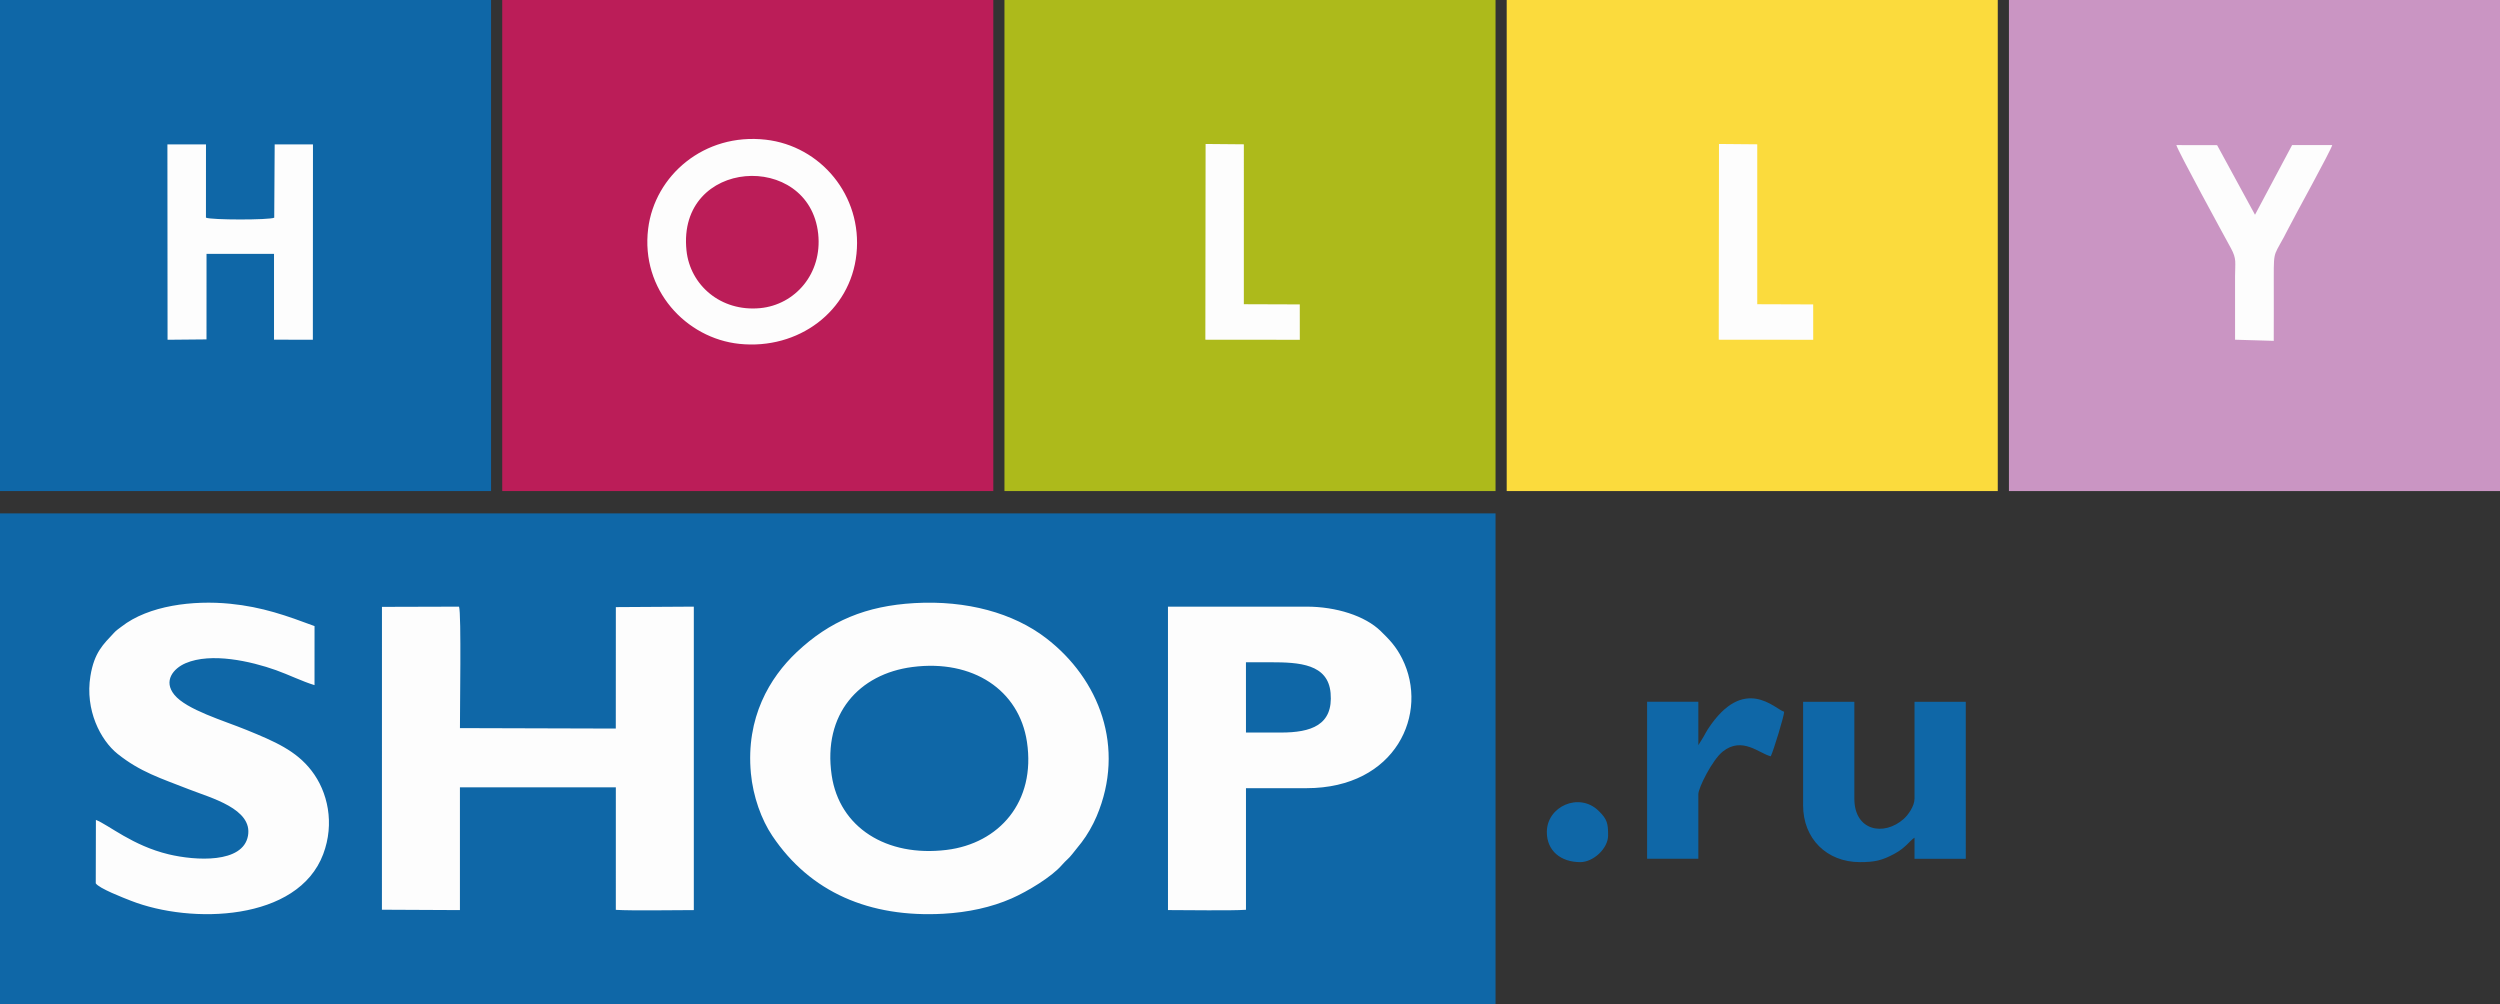 <svg xmlns="http://www.w3.org/2000/svg" width="224" height="90" fill="none" viewBox="0 0 224 90">
    <rect x="0" y="0" width="224" height="90" fill="#333333" stroke="none"/>
    <path fill="#CA95C3" d="M180 0h44v44h-44z"/>
    <path fill="#FDFDFD" fill-rule="evenodd" d="M200.262 30.438l3.466.102c.01-1.923.002-3.807.002-5.69 0-2.635.009-1.785 1.325-4.408.554-1.102 3.806-6.973 3.911-7.442h-3.594l-3.324 6.243-3.394-6.236L195 13c.194.637 4.126 7.838 4.891 9.24.533.975.37 1.27.37 2.511l.001 5.687z" clip-rule="evenodd"/>
    <path fill="#FBDB3D" d="M135 0h44v44h-44z"/>
    <path fill="#ADBA1B" d="M90 0h44v44H90z"/>
    <path fill="#BB1D58" d="M45 0h44v44H45z"/>
    <path fill="#0F67A7" d="M0 0h44v44H0zM0 46h134v44H0z"/>
    <path fill="#FDFDFD" fill-rule="evenodd" d="M154 30.437l8.463.008-.002-3.17-5.012-.017V12.93l-3.428-.03L154 30.436zM108 30.437l8.463.008-.002-3.17-5.012-.017V12.93l-3.428-.03L108 30.436zM61.509 22.443c-.863-8.29 11.006-8.956 11.801-1.492.38 3.573-2.075 6.358-5.198 6.658-3.524.338-6.28-2.058-6.603-5.166zm15.232.3c.54-5.223-3.218-9.67-8.134-10.227-5.516-.624-9.942 3.211-10.532 7.972-.68 5.475 3.395 9.824 8.172 10.323 5.26.548 9.96-2.893 10.494-8.069zM28.041 12.94l-3.43-.002-.04 6.567c-.414.216-5.695.213-6.118-.004l.003-6.564H15l.013 17.506 3.49-.033.002-7.663h6.047v7.688l3.48.005.01-17.5z" clip-rule="evenodd"/>
    <path fill="#0F67A7" fill-rule="evenodd" d="M161.558 72.159c0 2.977 2.111 5.087 5.091 5.087 1.317 0 1.966-.144 3.062-.73 1.045-.559 1.364-1.152 1.83-1.464v1.895h4.592V62.883h-4.592v8.678c0 .675-.593 1.486-.973 1.82-1.788 1.578-4.418 1.06-4.418-1.82v-8.678h-4.592v9.276zM152.172 66.767v-3.89h-4.591V76.94h4.591v-5.785c0-.564 1.246-3.059 2.179-3.809 1.75-1.403 3.29.18 4.311.418.256-.535 1.198-3.62 1.198-3.99-.801-.214-3.584-3.4-6.831 1.554-.18.275-.232.413-.399.698l-.458.74zM138.596 74.554c0 1.672 1.24 2.693 2.995 2.693 1.168 0 2.495-1.217 2.495-2.394 0-1.046-.059-1.443-.871-2.222-1.732-1.664-4.619-.383-4.619 1.923z" clip-rule="evenodd"/>
    <path fill="#FDFDFD" fill-rule="evenodd" d="M81.748 59.764c5.42-.704 9.566 2.064 10.266 6.702.813 5.39-2.501 9.113-7.209 9.687-5.39.657-9.603-2.022-10.287-6.691-.804-5.49 2.457-9.078 7.23-9.698zm-14.47 9.505c.197 2.11.945 4.17 1.92 5.62 3.398 5.063 8.718 7.35 15.333 6.983 2.203-.123 4.302-.575 6.12-1.377 1.427-.63 3.58-1.925 4.498-2.993.37-.43.585-.538.922-.972.283-.364.536-.66.841-1.056.491-.638 1-1.515 1.35-2.343 2.602-6.15.252-12.285-4.54-15.96-2.932-2.249-7.106-3.398-11.776-3.134-4.34.246-7.59 1.59-10.57 4.404-2.401 2.268-4.56 5.846-4.097 10.828zM41.209 70.546l13.97-.003-.001 10.98c1.472.09 5.28.022 6.988.022v-27.19l-6.986.043-.005 10.882-13.964-.041c-.01-1.442.136-10.284-.081-10.883l-6.907.02-.003 27.135 6.989.034v-11zM8.593 73.463l-.013 5.681c.28.456 2.501 1.308 3.161 1.567 5.387 2.108 14.955 1.854 17.221-4.184 1.033-2.75.418-5.575-1.05-7.476-1.381-1.79-3.272-2.608-5.838-3.654-2.034-.83-5.353-1.804-6.447-3.138-1.022-1.247-.096-2.365 1.009-2.838 2.283-.977 5.832-.18 8.096.627 1.137.406 2.4 1.028 3.449 1.34l.002-5.291c-2.483-.92-4.648-1.714-7.585-2.003-3.268-.322-7.274.14-9.726 2.063-.303.238-.419.288-.656.544-.971 1.044-1.769 1.75-2.115 3.878-.494 3.038.905 5.745 2.435 6.968 2.033 1.625 3.866 2.186 6.403 3.18 1.94.763 5.721 1.742 5.28 4.164-.454 2.493-4.706 2.233-7.11 1.656-3.231-.775-5.35-2.62-6.516-3.084zM111.637 59.339h2.232c2.548 0 5.123.149 5.352 2.752.254 2.897-1.769 3.545-4.454 3.545h-3.128l-.002-6.297zm-6.986 22.204c1.536 0 5.745.065 6.988-.027V70.621h5.425c8.025 0 11.018-6.728 8.569-11.612-.553-1.103-1.153-1.713-1.925-2.466-1.395-1.36-3.976-2.188-6.644-2.188H104.65l.001 27.188z" clip-rule="evenodd"/>
</svg>
